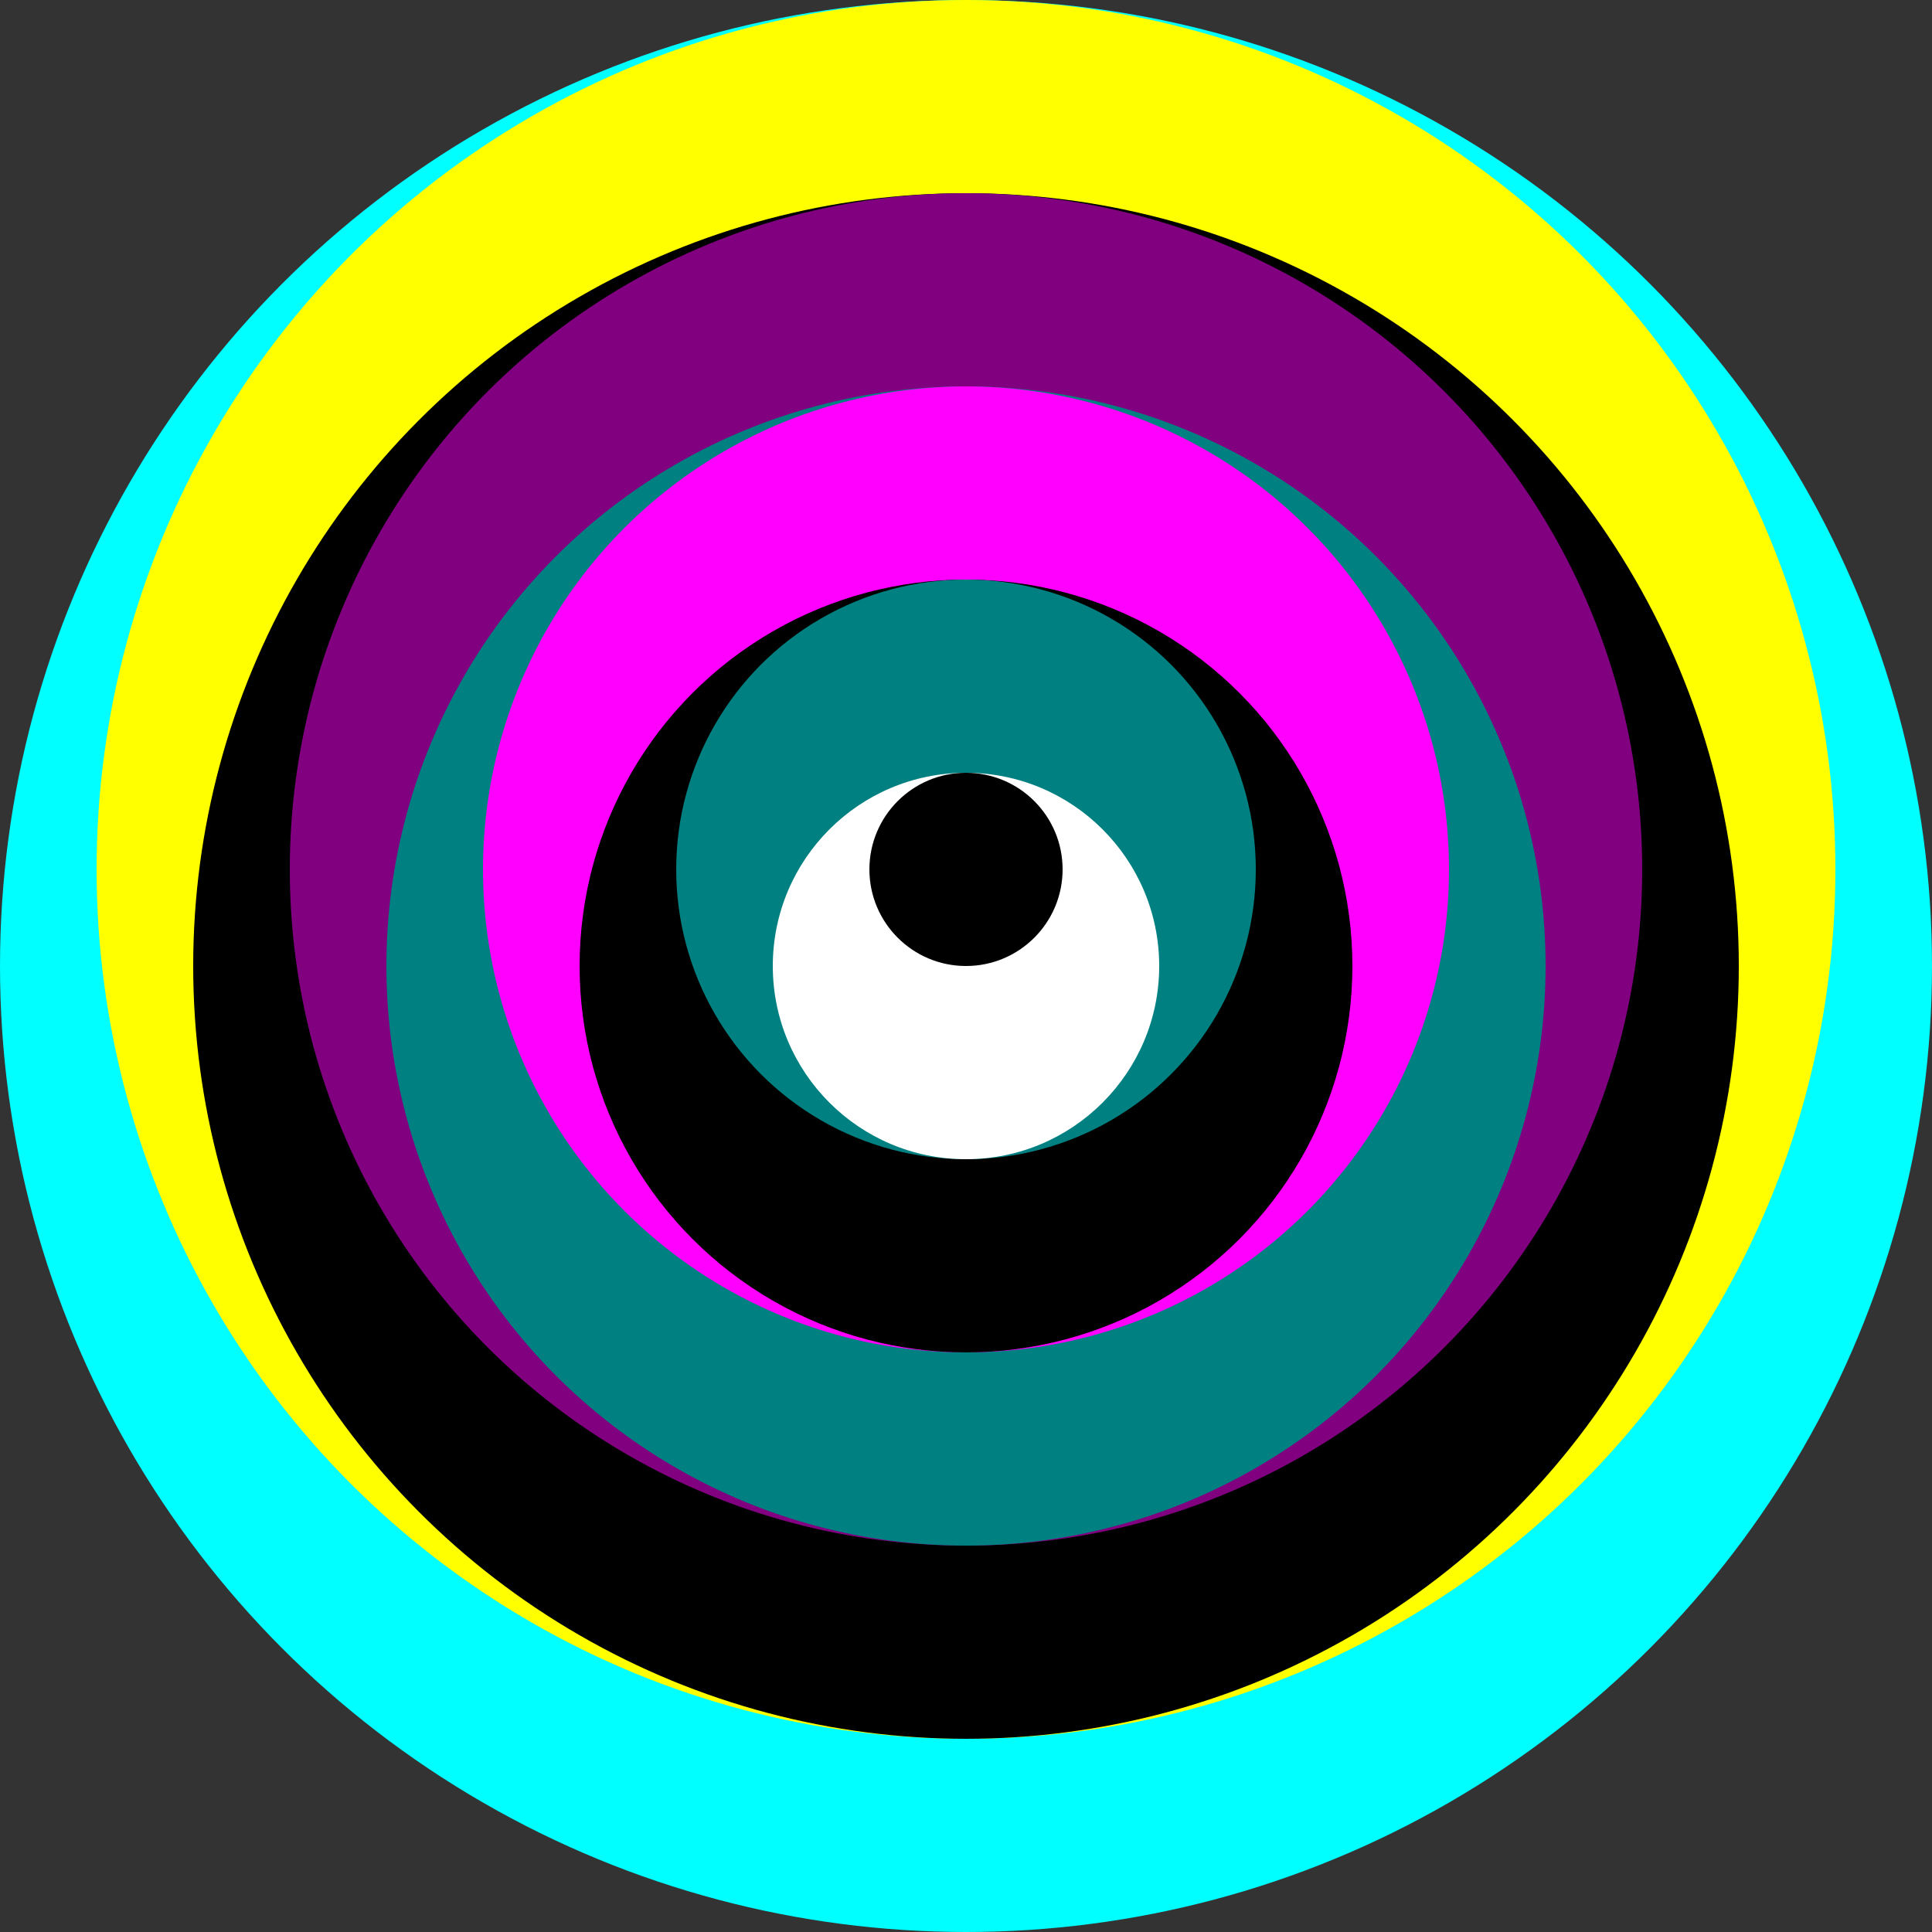 <svg xmlns="http://www.w3.org/2000/svg" viewBox="0 0 1000 1000">
  <rect x="0" y="0" width="1000" height="1000" fill="#333333" stroke="none"/>
  <circle cx="500" cy="500" r="500" fill="#00ffff"></circle>
  <circle cx="500" cy="450" r="450" fill="#ffff00"></circle>
  <circle cx="500" cy="500" r="400" fill="#000000"></circle>
  <circle cx="500" cy="450" r="350" fill="#800080"></circle>
  <circle cx="500" cy="500" r="300" fill="#008080"></circle>
  <circle cx="500" cy="450" r="250" fill="#ff00ff"></circle>
  <circle cx="500" cy="500" r="200" fill="#000000"></circle>
  <circle cx="500" cy="450" r="150" fill="#008080"></circle>
  <circle cx="500" cy="500" r="100" fill="#fff"></circle>
  <circle cx="500" cy="450" r="50" fill="#000"></circle>
</svg>